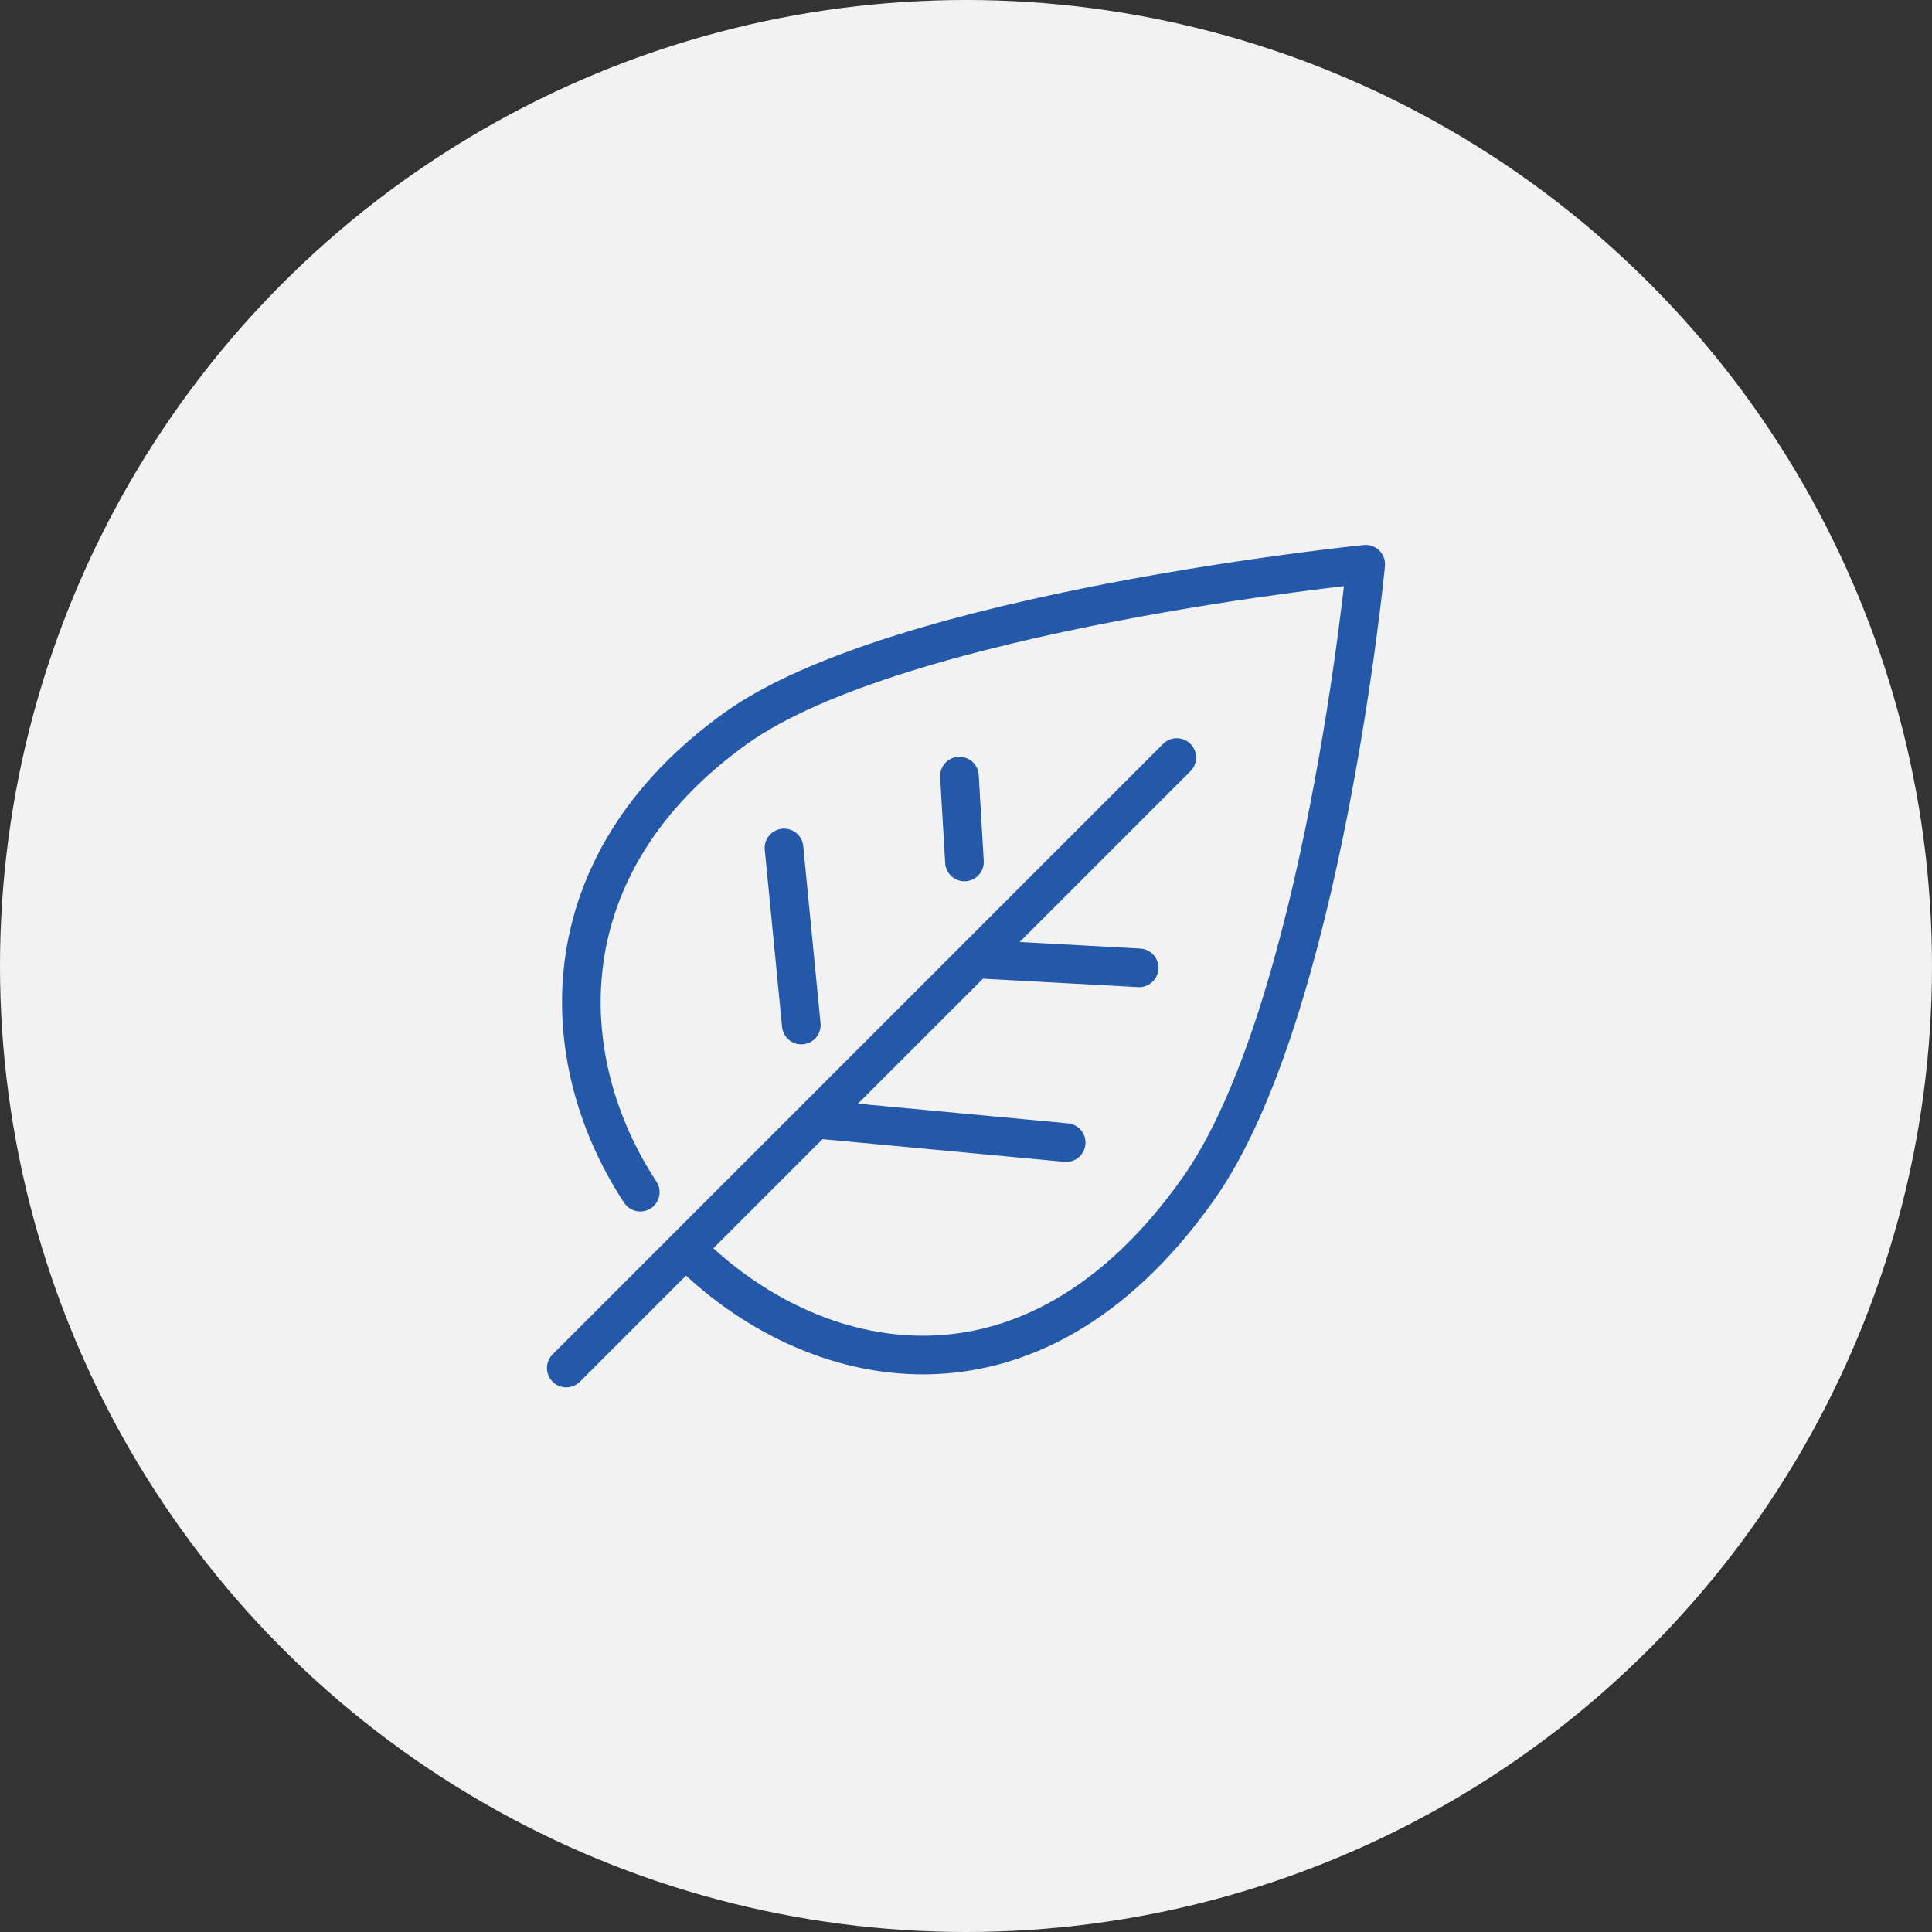 <svg id="Layer_1" data-name="Layer 1" xmlns="http://www.w3.org/2000/svg" viewBox="0 0 200 200"><rect x="0" y="0" width="200" height="200" fill="#333333" stroke="none"/><defs><style>.cls-1{fill:#f2f2f2;}.cls-2{fill:none;stroke:#2458a9;stroke-linecap:round;stroke-linejoin:round;stroke-width:4px;}</style></defs><title>icon-lc-basics-fsa</title><circle class="cls-1" cx="100" cy="100" r="100"/><path class="cls-2" d="M66.28,123.41c-9-13.68-9.82-33.86,9.86-48,16.94-12.16,65.24-17,65.24-17s-4.46,46.45-17.33,64.65c-17.46,24.69-40.21,19.11-52.95,6.3"/><line class="cls-2" x1="84.99" y1="115.9" x2="110.37" y2="118.28"/><line class="cls-2" x1="101.41" y1="99.29" x2="117.92" y2="100.19"/><line class="cls-2" x1="121.82" y1="78.42" x2="58.62" y2="141.62"/><line class="cls-2" x1="99.84" y1="89.23" x2="99.32" y2="80.34"/><line class="cls-2" x1="82.95" y1="106.11" x2="81.16" y2="87.78"/></svg>